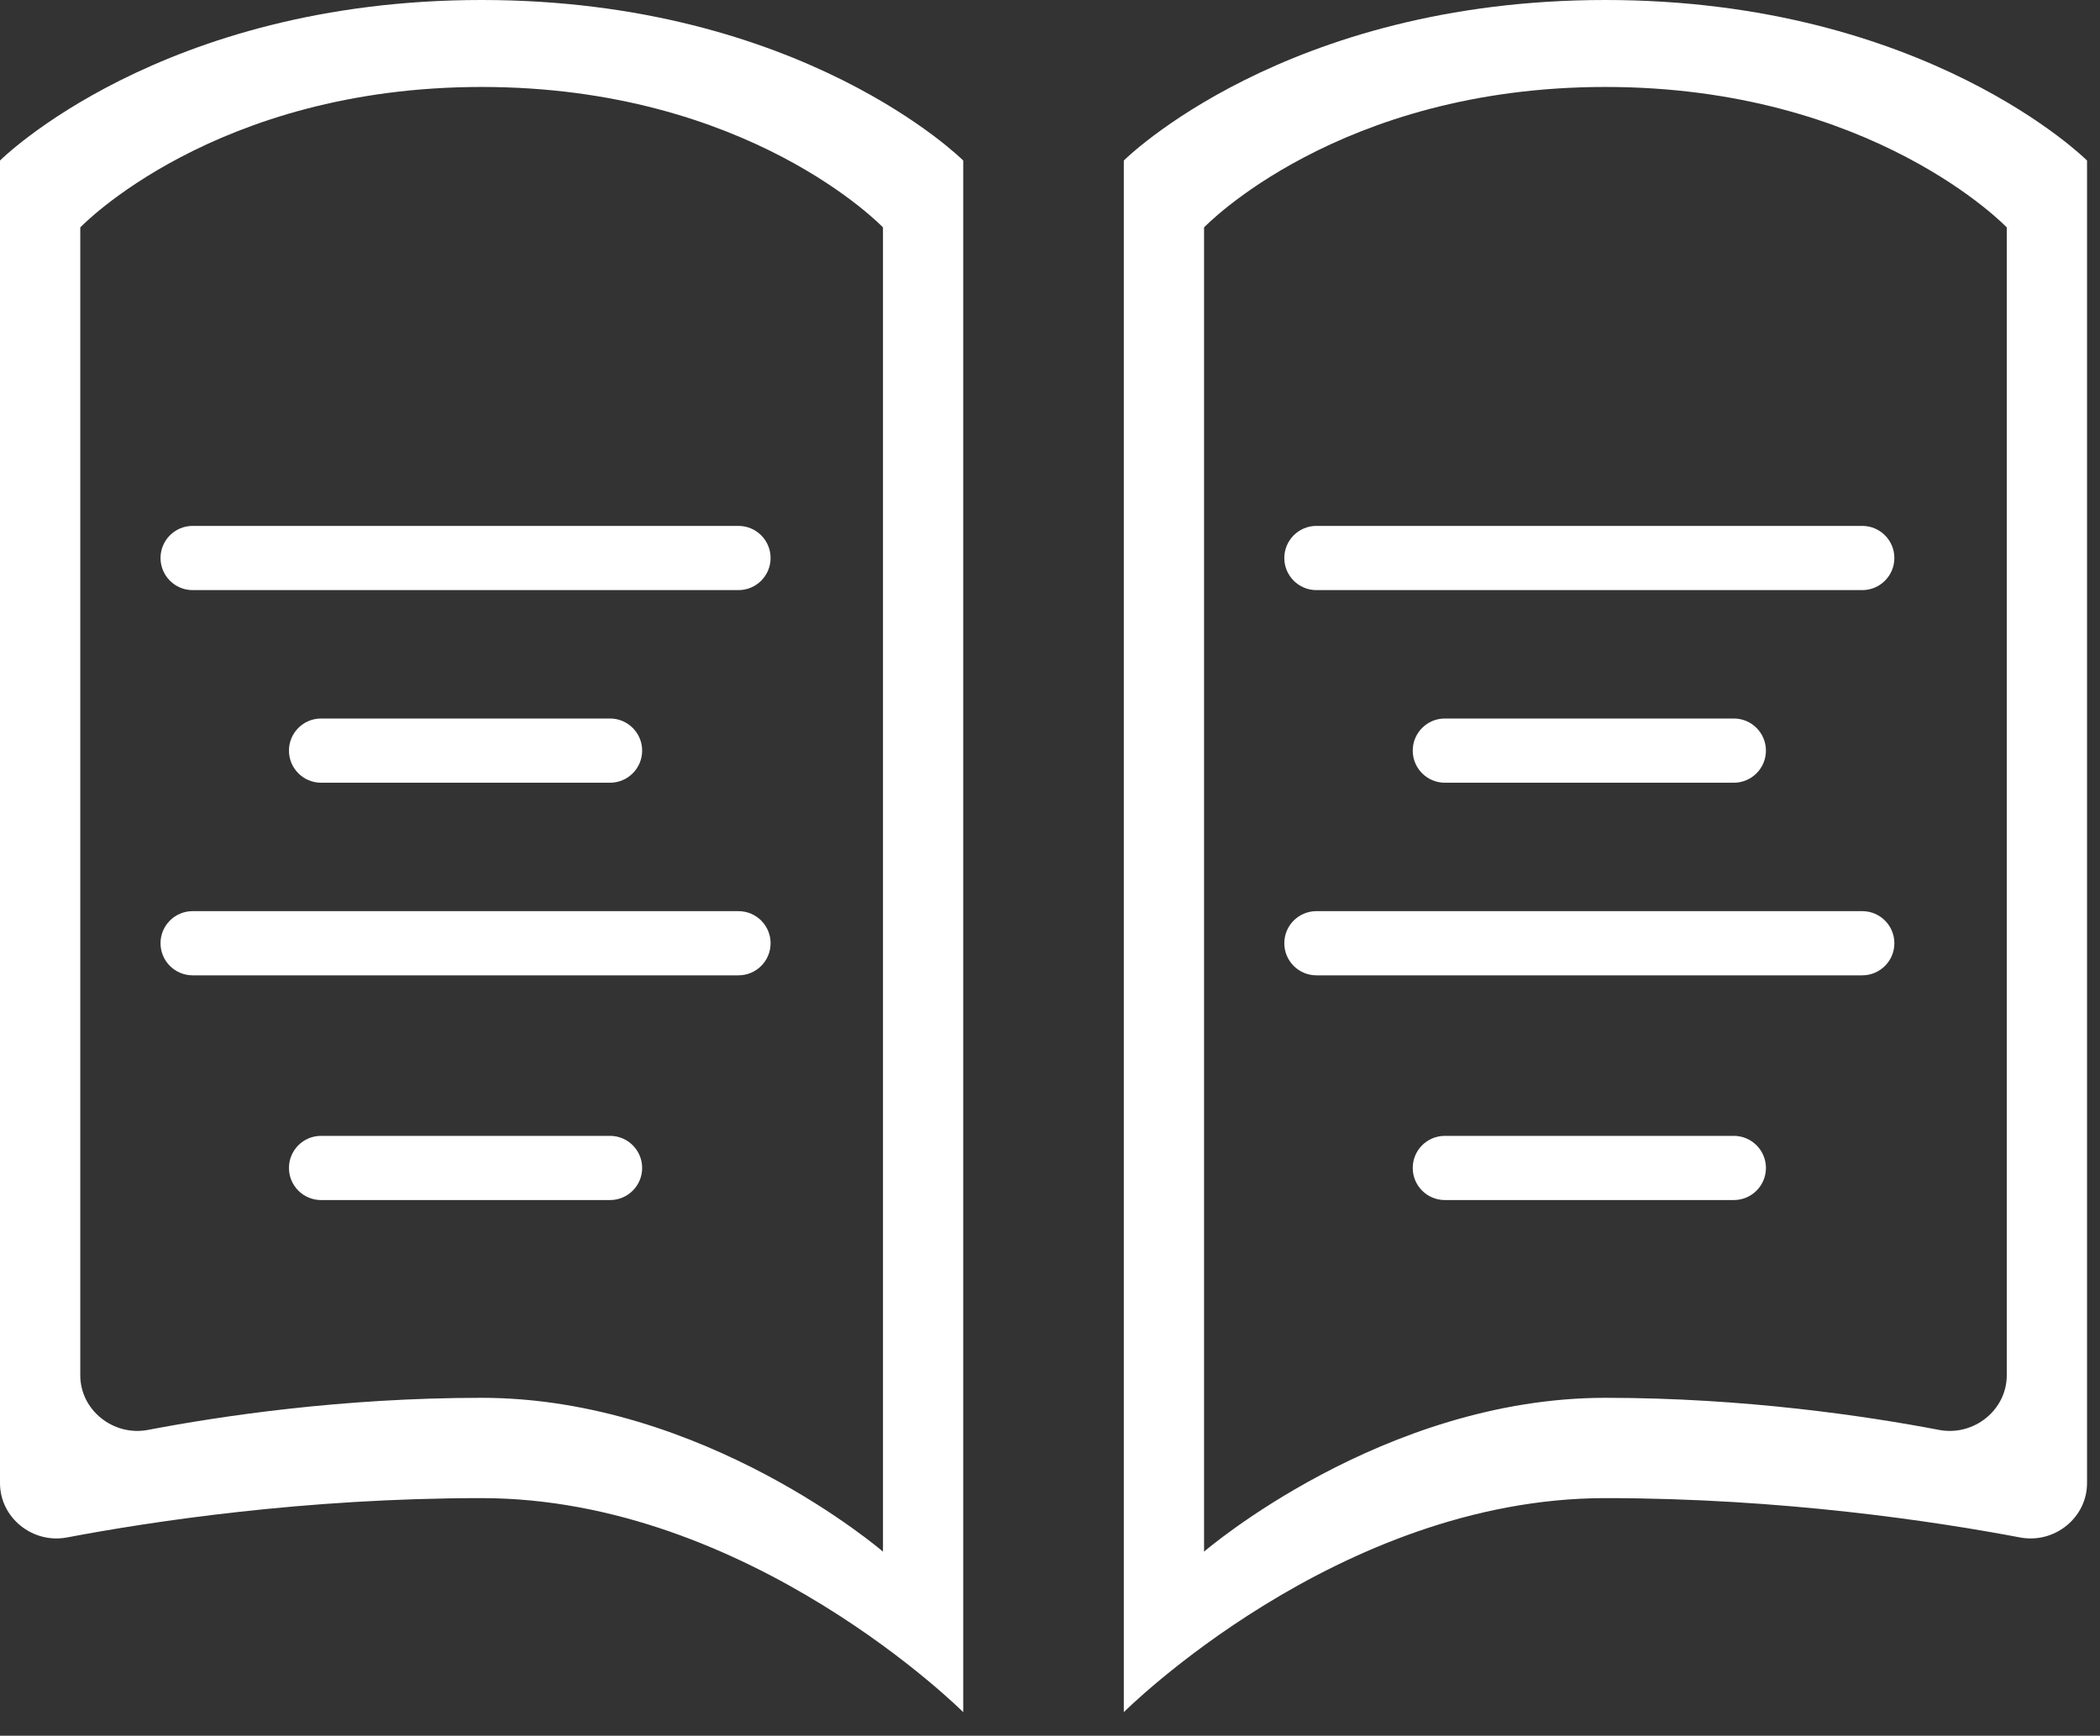 <svg width="75" height="62" viewBox="0 0 75 62" fill="none" xmlns="http://www.w3.org/2000/svg">
<rect x="0" y="0" width="75" height="62" fill="#333333" stroke="none"/>
<path fill-rule="evenodd" clip-rule="evenodd" d="M57.336 0C45.869 0 40.136 5.734 40.136 5.734V61.158C40.136 61.158 47.78 53.513 57.336 53.513C63.667 53.513 69.159 54.352 72.145 54.918C73.367 55.15 74.537 54.22 74.537 52.976V5.734C74.537 5.734 68.803 0 57.336 0ZM57.336 3.106C47.78 3.106 43.002 8.123 43.002 8.123V55.425C43.002 55.425 49.373 49.93 57.336 49.93C62.323 49.93 66.686 50.586 69.25 51.076C70.48 51.312 71.67 50.378 71.67 49.125V8.123C71.67 8.123 66.892 3.106 57.336 3.106Z" fill="white"/>
<path fill-rule="evenodd" clip-rule="evenodd" d="M17.201 0C28.668 0 34.401 5.734 34.401 5.734V61.158C34.401 61.158 26.757 53.513 17.201 53.513C10.87 53.513 5.378 54.352 2.392 54.918C1.17 55.15 0 54.22 0 52.976V5.734C0 5.734 5.734 0 17.201 0ZM17.201 3.106C26.757 3.106 31.535 8.123 31.535 8.123V55.425C31.535 55.425 25.164 49.93 17.201 49.93C12.214 49.93 7.851 50.586 5.287 51.076C4.057 51.312 2.867 50.378 2.867 49.125V8.123C2.867 8.123 7.645 3.106 17.201 3.106Z" fill="white"/>
<path fill-rule="evenodd" clip-rule="evenodd" d="M5.733 19.932C5.733 19.299 6.247 18.785 6.88 18.785H26.374C27.007 18.785 27.521 19.299 27.521 19.932C27.521 20.565 27.007 21.079 26.374 21.079H6.88C6.247 21.079 5.733 20.565 5.733 19.932ZM6.88 32.546C6.247 32.546 5.733 33.059 5.733 33.692C5.733 34.326 6.247 34.839 6.88 34.839H26.374C27.007 34.839 27.521 34.326 27.521 33.692C27.521 33.059 27.007 32.546 26.374 32.546H6.88ZM10.32 26.812C10.32 26.179 10.833 25.665 11.467 25.665H21.787C22.42 25.665 22.934 26.179 22.934 26.812C22.934 27.445 22.42 27.959 21.787 27.959H11.467C10.833 27.959 10.32 27.445 10.32 26.812ZM11.467 40.573C10.833 40.573 10.32 41.086 10.32 41.719C10.32 42.353 10.833 42.866 11.467 42.866H21.787C22.42 42.866 22.934 42.353 22.934 41.719C22.934 41.086 22.42 40.573 21.787 40.573H11.467Z" fill="white"/>
<path fill-rule="evenodd" clip-rule="evenodd" d="M45.868 19.932C45.868 19.299 46.382 18.785 47.015 18.785H66.509C67.142 18.785 67.656 19.299 67.656 19.932C67.656 20.565 67.142 21.079 66.509 21.079H47.015C46.382 21.079 45.868 20.565 45.868 19.932ZM47.015 32.546C46.382 32.546 45.868 33.059 45.868 33.692C45.868 34.326 46.382 34.839 47.015 34.839H66.509C67.142 34.839 67.656 34.326 67.656 33.692C67.656 33.059 67.142 32.546 66.509 32.546H47.015ZM50.455 26.812C50.455 26.179 50.968 25.665 51.602 25.665H61.922C62.555 25.665 63.069 26.179 63.069 26.812C63.069 27.445 62.555 27.959 61.922 27.959H51.602C50.968 27.959 50.455 27.445 50.455 26.812ZM51.602 40.573C50.968 40.573 50.455 41.086 50.455 41.719C50.455 42.353 50.968 42.866 51.602 42.866H61.922C62.555 42.866 63.069 42.353 63.069 41.719C63.069 41.086 62.555 40.573 61.922 40.573H51.602Z" fill="white"/>
</svg>
